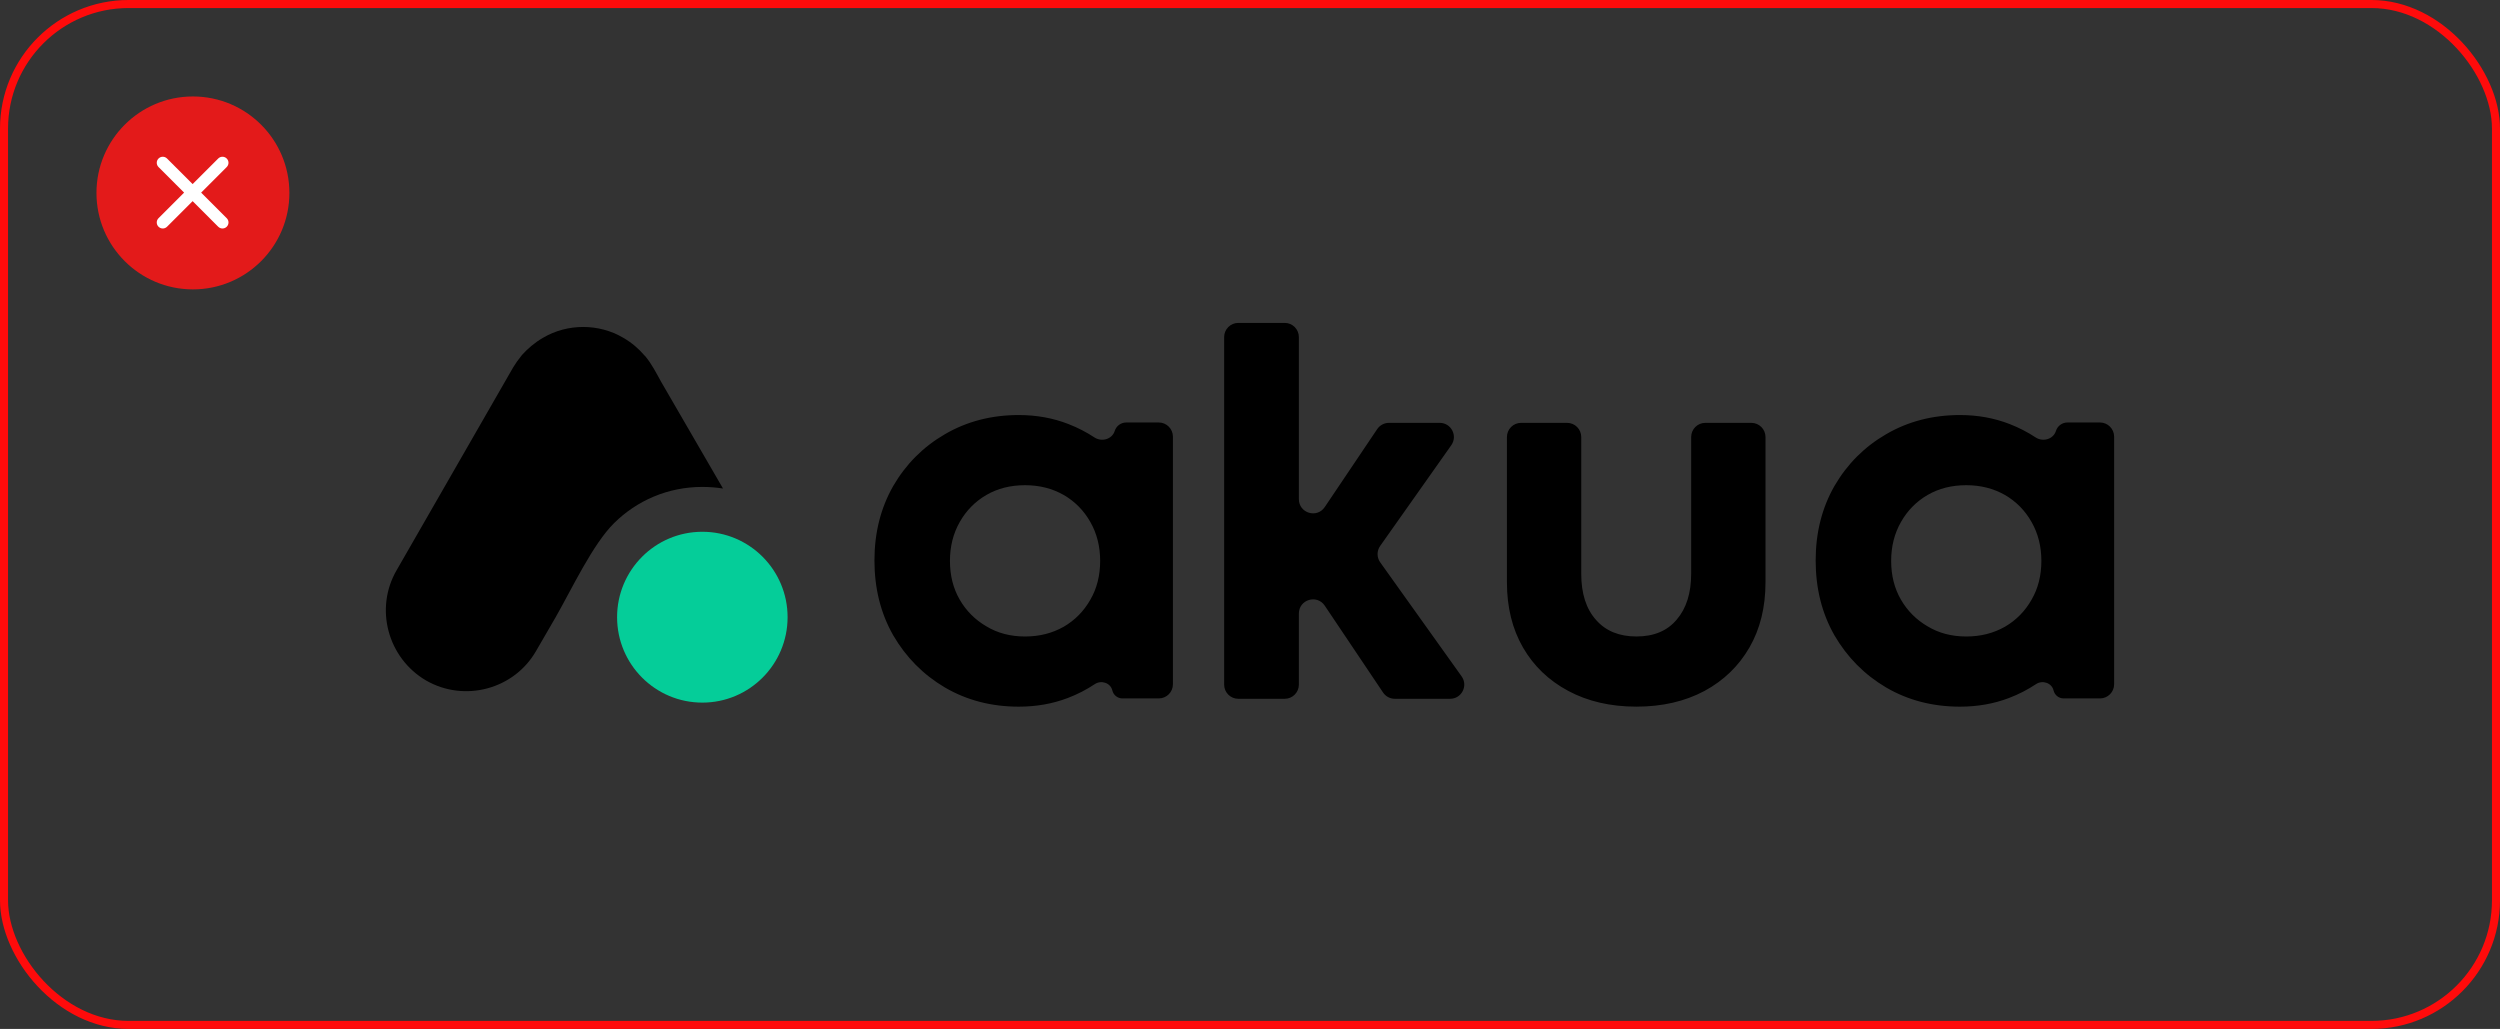 <svg width="311" height="128" viewBox="0 0 311 128" fill="none" xmlns="http://www.w3.org/2000/svg">
<rect x="0" y="0" width="311" height="128" fill="#333333" stroke="none"/>
<rect x="0.5" y="0.5" width="310" height="127" rx="15.5" stroke="#FF0B0B"/>
<circle cx="24" cy="24" r="12" fill="#E31A1A"/>
<path d="M27.145 19.72C27.437 19.427 27.912 19.427 28.205 19.72C28.498 20.013 28.498 20.487 28.205 20.78L25.023 23.962L28.206 27.145C28.499 27.437 28.499 27.912 28.206 28.205C27.913 28.498 27.438 28.498 27.145 28.205L23.963 25.023L20.78 28.205C20.487 28.498 20.013 28.498 19.72 28.205C19.427 27.912 19.427 27.437 19.72 27.145L22.902 23.962L19.721 20.78C19.428 20.487 19.428 20.013 19.721 19.72C20.014 19.427 20.488 19.427 20.781 19.72L23.963 22.901L27.145 19.72Z" fill="white"/>
<g clip-path="url(#clip0_3712_10508)">
<path d="M76.766 76.778C76.766 70.909 81.514 66.152 87.371 66.152C93.228 66.152 97.976 70.909 97.976 76.778C97.976 82.647 93.228 87.405 87.371 87.405C81.514 87.405 76.766 82.647 76.766 76.778Z" fill="#05CD99"/>
<path d="M72.544 40.674C74.252 40.674 76 41.111 77.549 42.027C78.581 42.624 79.456 43.38 80.17 44.216L80.21 44.255C80.237 44.282 80.263 44.309 80.289 44.335C81.084 45.291 81.64 46.405 82.236 47.479L89.942 60.772C89.094 60.64 88.233 60.573 87.359 60.573C83.07 60.573 79.217 62.285 76.397 65.071C73.736 67.697 71.154 73.23 69.128 76.772L66.705 80.951C63.965 85.766 57.768 87.398 53.002 84.652C48.236 81.866 46.567 75.697 49.348 70.921L63.846 45.688C64.137 45.211 64.454 44.76 64.799 44.335C64.825 44.309 64.852 44.282 64.878 44.255V44.216C65.633 43.38 66.507 42.624 67.54 42.027C69.088 41.111 70.836 40.674 72.544 40.674Z" fill="black"/>
<path d="M126.738 51.631C128.944 51.631 131.004 52.005 132.918 52.753C134.076 53.205 135.151 53.758 136.142 54.413C137.05 55.012 138.346 54.649 138.672 53.609C138.867 52.983 139.446 52.558 140.101 52.557H144.151C145.123 52.558 145.911 53.347 145.911 54.321V85.121C145.911 86.095 145.123 86.884 144.151 86.884H139.631C139.033 86.884 138.514 86.473 138.375 85.891C138.151 84.945 136.995 84.569 136.187 85.108C135.145 85.803 134.022 86.379 132.821 86.836C130.939 87.551 128.912 87.909 126.738 87.909C123.331 87.909 120.266 87.112 117.54 85.519C114.848 83.927 112.706 81.764 111.117 79.034C109.56 76.303 108.781 73.199 108.781 69.721C108.781 66.275 109.56 63.187 111.117 60.457C112.706 57.726 114.848 55.581 117.54 54.02C120.266 52.428 123.331 51.631 126.738 51.631ZM243.825 51.631C246.031 51.631 248.091 52.005 250.005 52.753C251.163 53.205 252.238 53.758 253.229 54.413C254.137 55.012 255.433 54.649 255.758 53.609C255.954 52.983 256.533 52.558 257.188 52.557H261.238C262.21 52.558 262.998 53.347 262.998 54.321V85.121C262.998 86.095 262.21 86.884 261.238 86.884H256.718C256.12 86.884 255.601 86.473 255.462 85.891C255.237 84.945 254.082 84.569 253.275 85.108C252.232 85.803 251.109 86.379 249.908 86.836C248.026 87.551 245.998 87.909 243.825 87.909C240.418 87.909 237.352 87.112 234.628 85.519C231.935 83.927 229.794 81.764 228.204 79.034C226.647 76.303 225.868 73.199 225.868 69.721C225.868 66.275 226.647 63.187 228.204 60.457C229.794 57.726 231.935 55.581 234.628 54.02C237.352 52.428 240.418 51.631 243.825 51.631ZM194.948 52.603C195.92 52.603 196.707 53.393 196.707 54.367V71.376C196.707 73.846 197.324 75.764 198.557 77.129C199.757 78.495 201.428 79.177 203.569 79.177C205.742 79.177 207.413 78.479 208.581 77.081C209.782 75.683 210.382 73.781 210.382 71.376V54.367C210.382 53.393 211.17 52.603 212.142 52.603H217.868C218.84 52.603 219.628 53.393 219.628 54.367V72.448C219.628 75.536 218.963 78.235 217.633 80.543C216.302 82.85 214.437 84.655 212.036 85.955C209.603 87.255 206.781 87.906 203.569 87.906C200.357 87.906 197.535 87.255 195.102 85.955C192.668 84.655 190.787 82.85 189.457 80.543C188.127 78.235 187.462 75.536 187.462 72.448V54.367C187.462 53.393 188.25 52.603 189.222 52.603H194.948ZM159.819 40.169C160.791 40.169 161.579 40.959 161.579 41.933V62.095C161.579 63.834 163.827 64.523 164.798 63.08L171.324 53.381C171.651 52.895 172.198 52.603 172.783 52.603H179.104C180.531 52.603 181.364 54.217 180.54 55.385L171.694 67.913C171.261 68.526 171.263 69.347 171.699 69.958L181.826 84.141C182.659 85.308 181.827 86.93 180.395 86.93H173.514C172.928 86.93 172.381 86.638 172.054 86.151L164.799 75.344C163.829 73.899 161.579 74.587 161.579 76.328V85.167C161.579 86.141 160.791 86.93 159.819 86.93H154.044C153.072 86.93 152.284 86.141 152.284 85.167V41.933C152.284 40.959 153.072 40.169 154.044 40.169H159.819ZM127.516 60.359C125.7 60.359 124.094 60.766 122.699 61.578C121.304 62.391 120.2 63.512 119.389 64.943C118.579 66.373 118.173 67.982 118.173 69.77C118.173 71.59 118.579 73.199 119.389 74.597C120.2 75.995 121.304 77.1 122.699 77.913C124.094 78.758 125.7 79.18 127.516 79.18C129.301 79.18 130.906 78.774 132.334 77.962C133.729 77.149 134.832 76.027 135.643 74.597C136.454 73.199 136.86 71.59 136.86 69.77C136.86 67.982 136.454 66.373 135.643 64.943C134.832 63.512 133.729 62.391 132.334 61.578C130.906 60.766 129.301 60.359 127.516 60.359ZM244.603 60.359C242.787 60.359 241.181 60.766 239.786 61.578C238.391 62.391 237.288 63.512 236.477 64.943C235.666 66.373 235.26 67.982 235.26 69.77C235.26 71.59 235.666 73.199 236.477 74.597C237.288 75.995 238.391 77.1 239.786 77.913C241.181 78.758 242.787 79.18 244.603 79.18C246.388 79.18 247.994 78.774 249.421 77.962C250.816 77.149 251.919 76.027 252.73 74.597C253.541 73.199 253.947 71.59 253.947 69.77C253.947 67.982 253.541 66.373 252.73 64.943C251.919 63.512 250.816 62.391 249.421 61.578C247.994 60.766 246.388 60.359 244.603 60.359Z" fill="black"/>
</g>
<defs>
<clipPath id="clip0_3712_10508">
<rect width="215" height="48" fill="white" transform="translate(48 40)"/>
</clipPath>
</defs>
</svg>
